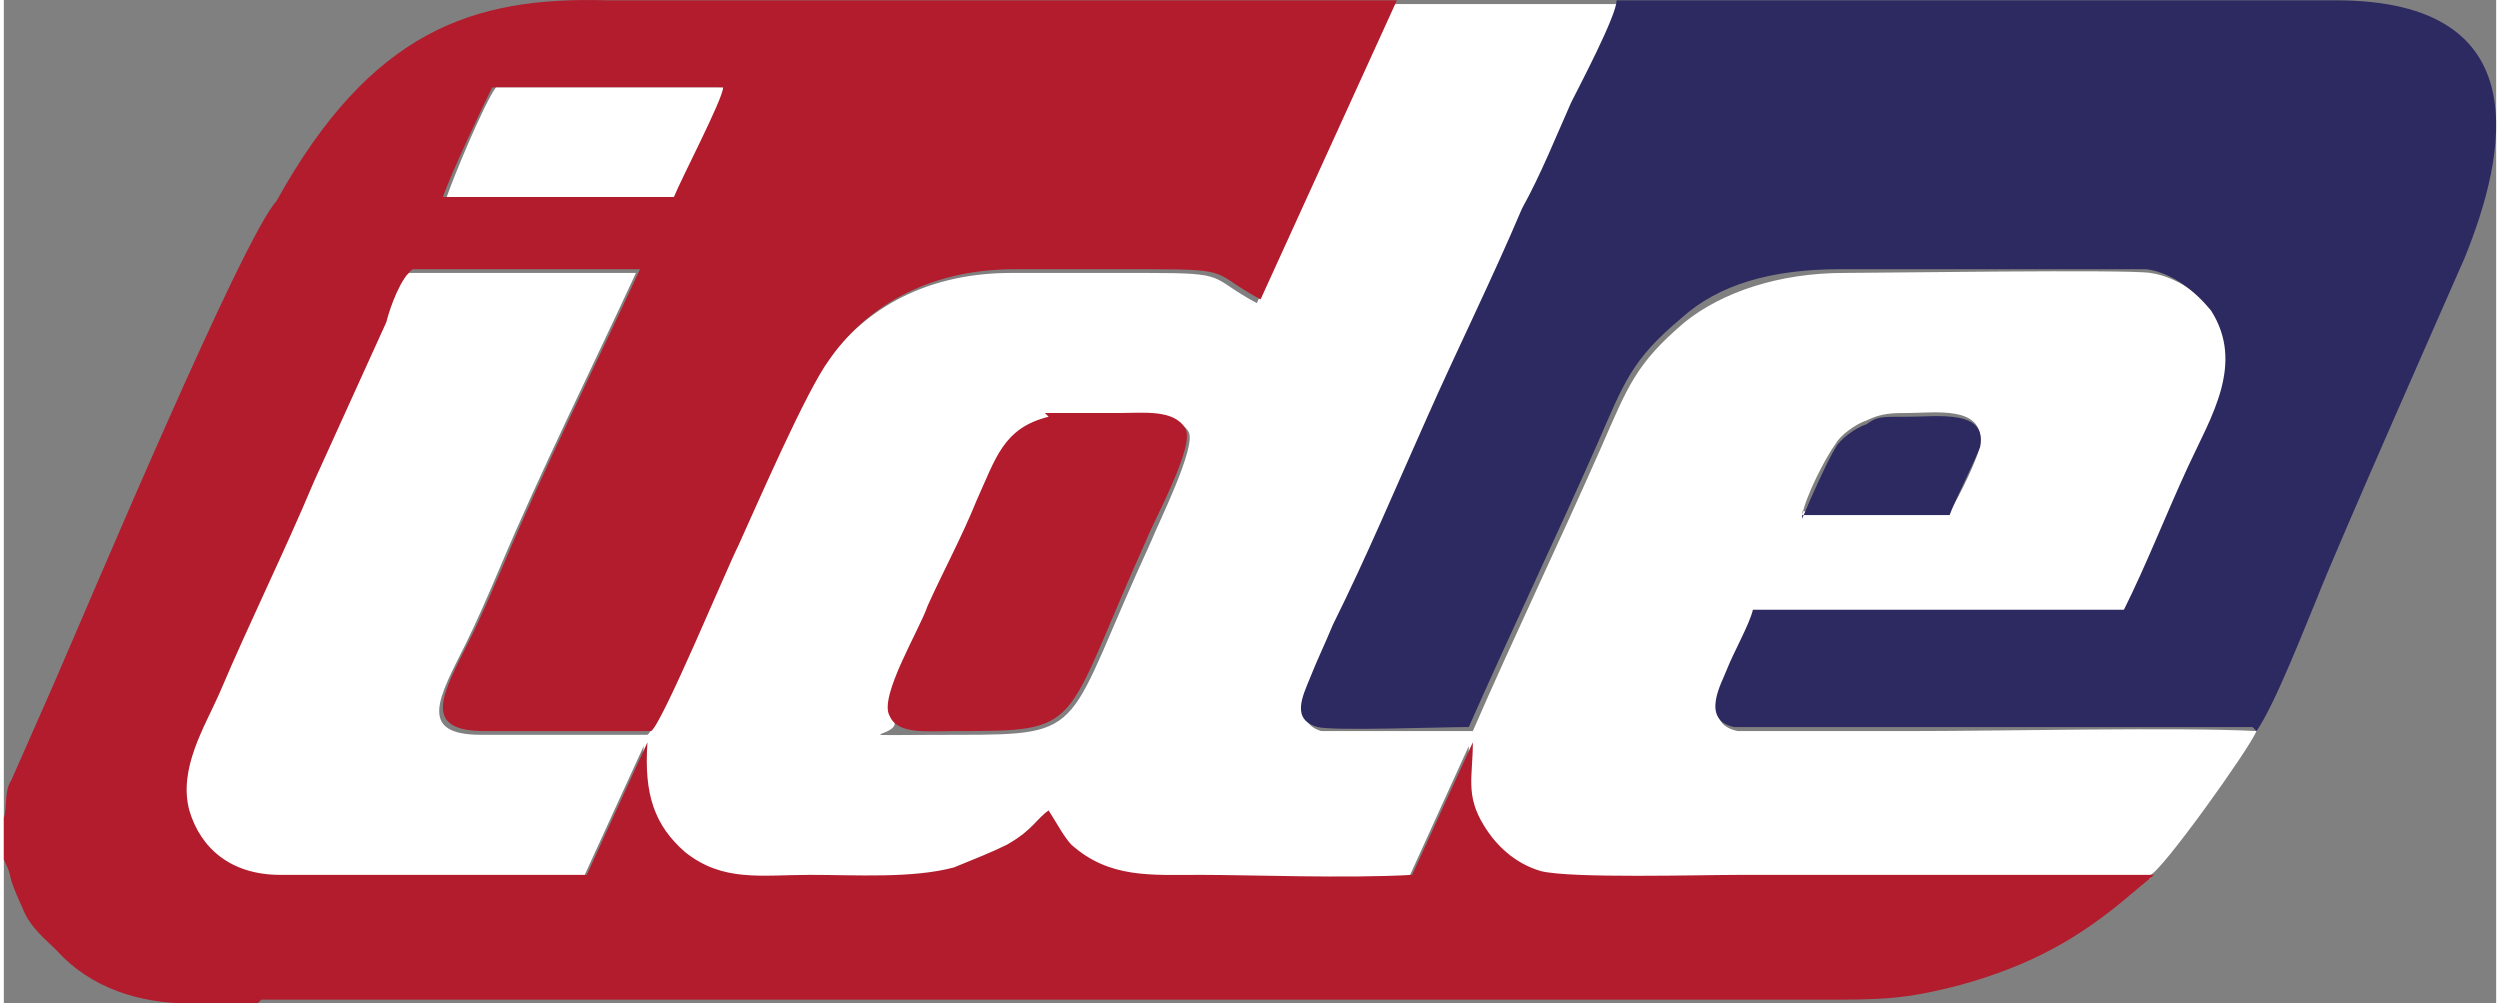 <?xml version="1.0" encoding="UTF-8"?> <svg xmlns="http://www.w3.org/2000/svg" xmlns:xlink="http://www.w3.org/1999/xlink" xmlns:xodm="http://www.corel.com/coreldraw/odm/2003" xml:space="preserve" width="147px" height="59px" version="1.1" style="shape-rendering:geometricPrecision; text-rendering:geometricPrecision; image-rendering:optimizeQuality; fill-rule:evenodd; clip-rule:evenodd" viewBox="0 0 8.008 3.224"><rect x="0" y="0" width="8.008" height="3.224" fill="#808080" stroke="none"/> <defs> <style type="text/css"> .fil2 {fill:#2D2961} .fil1 {fill:#B21C2C} .fil0 {fill:white} </style> </defs> <g id="Capa_x0020_1">  <g id="_2249168124656"> <g> <g id="Capa_1"> <g id="Capa5F1"> <g id="_2084886618912"> <g> <path class="fil0" d="M5.778 1.655c0.012,-0.061 0.073,-0.182 0.109,-0.231 0.013,-0.024 0.061,-0.061 0.098,-0.073 0.048,-0.024 0.085,-0.024 0.133,-0.024 0.086,0 0.244,-0.025 0.232,0.097 0,0.037 -0.073,0.183 -0.098,0.219l-0.474 0c0,0 0,0 0,0l0 0.012zm-2.421 -0.316c0.073,-0.012 0.158,0 0.244,0 0.073,0 0.17,-0.012 0.206,0.049 0.025,0.048 -0.097,0.292 -0.121,0.352 -0.28,0.609 -0.195,0.621 -0.621,0.621 -0.425,0 -0.17,0.012 -0.206,-0.049 -0.025,-0.061 0.097,-0.28 0.121,-0.353 0.049,-0.121 0.11,-0.231 0.158,-0.34 0.061,-0.134 0.085,-0.231 0.231,-0.268l0 0 -0.012 -0.012zm3.54 1.472c0.037,-0.012 0.316,-0.402 0.341,-0.462 -0.244,-0.013 -0.828,0 -1.107,0l-0.56 0c-0.122,-0.025 -0.036,-0.159 -0.024,-0.183 0.024,-0.049 0.061,-0.134 0.085,-0.194l1.192 -0.001c0.073,-0.146 0.134,-0.304 0.207,-0.462 0.073,-0.158 0.182,-0.328 0.073,-0.499 -0.037,-0.06 -0.122,-0.121 -0.207,-0.133 -0.073,-0.012 -0.876,0 -0.985,0 -0.207,0 -0.39,0.061 -0.511,0.158 -0.158,0.134 -0.183,0.207 -0.268,0.401 -0.134,0.304 -0.28,0.608 -0.413,0.913 -0.086,0 -0.438,0 -0.487,0 -0.085,-0.025 -0.049,-0.11 -0.024,-0.159 0.024,-0.06 0.048,-0.109 0.073,-0.17 0.097,-0.219 0.207,-0.45 0.304,-0.669 0.097,-0.231 0.207,-0.45 0.304,-0.669 0.049,-0.109 0.097,-0.231 0.158,-0.34 0.024,-0.061 0.134,-0.292 0.146,-0.329l-0.73 0 -0.438 0.961c-0.158,-0.085 -0.085,-0.097 -0.352,-0.097 -0.268,0 -0.292,0 -0.438,0 -0.292,0 -0.487,0.133 -0.596,0.292 -0.073,0.097 -0.232,0.462 -0.292,0.596 -0.037,0.073 -0.244,0.571 -0.28,0.596 -0.122,0 -0.231,0 -0.353,0 -0.122,0 -0.122,0 -0.182,0 -0.207,0 -0.134,-0.122 -0.049,-0.292 0.036,-0.073 0.073,-0.158 0.109,-0.243 0.134,-0.317 0.292,-0.633 0.438,-0.949l-0.729 0c-0.037,0.024 -0.073,0.121 -0.086,0.17l-0.231 0.511c-0.097,0.231 -0.207,0.45 -0.304,0.681 -0.048,0.11 -0.134,0.243 -0.097,0.377 0.036,0.122 0.134,0.207 0.292,0.207 0.328,0 0.669,0 0.985,0l0.195 -0.426c-0.013,0.171 0.024,0.268 0.121,0.353 0.122,0.097 0.244,0.073 0.402,0.073 0.146,0 0.328,0.012 0.462,-0.024 0.061,-0.025 0.122,-0.049 0.17,-0.073 0.085,-0.049 0.098,-0.085 0.134,-0.11 0.024,0.037 0.049,0.085 0.073,0.11 0.122,0.109 0.255,0.097 0.414,0.097 0.158,0 0.474,0.012 0.681,0l0.194 -0.426c0,0.11 -0.024,0.171 0.037,0.268 0.036,0.061 0.097,0.122 0.182,0.146 0.098,0.024 0.511,0.012 0.645,0.012 0.438,0 0.888,0 1.326,0l0 0 0 -0.012z"></path> <path class="fil1" d="M1.411 0.633c0.024,-0.073 0.134,-0.304 0.158,-0.352l0.73 0c0,0.036 -0.134,0.292 -0.158,0.352l-0.742 0 0.012 0zm-0.596 2.591l-0.219 0c-0.158,0 -0.316,-0.048 -0.426,-0.17 -0.036,-0.036 -0.085,-0.073 -0.109,-0.134 -0.061,-0.133 -0.025,-0.085 -0.061,-0.158 0,-0.024 0,0 0,-0.024l0 -0.11c0.012,-0.036 0,-0.085 0.024,-0.121l0.134 -0.304c0.122,-0.28 0.608,-1.436 0.718,-1.557 0.304,-0.548 0.632,-0.657 1.058,-0.645l2.542 0 -0.438 0.961c-0.158,-0.085 -0.085,-0.097 -0.352,-0.097 -0.268,0 -0.292,0 -0.438,0 -0.292,0 -0.487,0.133 -0.596,0.291 -0.073,0.098 -0.231,0.463 -0.292,0.597 -0.037,0.073 -0.244,0.571 -0.28,0.596 -0.122,0 -0.231,0 -0.353,0 -0.121,0 -0.121,0 -0.182,0 -0.207,0 -0.134,-0.122 -0.049,-0.292 0.037,-0.073 0.073,-0.159 0.11,-0.244 0.133,-0.316 0.292,-0.632 0.438,-0.948l-0.73 0c-0.037,0.024 -0.073,0.121 -0.085,0.17l-0.232 0.511c-0.097,0.231 -0.206,0.45 -0.304,0.681 -0.048,0.109 -0.133,0.243 -0.097,0.377 0.036,0.122 0.134,0.207 0.292,0.207 0.328,0 0.669,0 0.985,0l0.195 -0.426c-0.012,0.17 0.024,0.268 0.121,0.353 0.122,0.097 0.244,0.073 0.402,0.073 0.146,0 0.328,0.012 0.462,-0.024 0.061,-0.025 0.122,-0.049 0.17,-0.073 0.086,-0.049 0.098,-0.086 0.134,-0.11 0.024,0.037 0.049,0.085 0.073,0.11 0.122,0.109 0.256,0.097 0.414,0.097 0.158,0 0.474,0.012 0.681,0l0.195 -0.426c0,0.11 -0.025,0.17 0.036,0.268 0.037,0.061 0.097,0.121 0.183,0.146 0.097,0.024 0.51,0.012 0.644,0.012 0.438,0 0.888,0 1.326,0l-0.073 0.061c-0.17,0.146 -0.328,0.231 -0.547,0.292 -0.183,0.048 -0.256,0.048 -0.45,0.048l-4.854 0c-0.048,0 -0.097,0 -0.158,0l0 0 -0.012 0.012z"></path> <path class="fil2" d="M7.238 2.349c0.06,-0.086 0.158,-0.341 0.194,-0.426 0.061,-0.158 0.438,-1.01 0.475,-1.095 0.133,-0.328 0.243,-0.827 -0.414,-0.827l-2.311 0c0,0.049 -0.122,0.28 -0.146,0.328 -0.049,0.11 -0.097,0.231 -0.158,0.341 -0.098,0.231 -0.207,0.45 -0.304,0.669 -0.098,0.219 -0.195,0.45 -0.304,0.669 -0.025,0.061 -0.049,0.109 -0.073,0.17 -0.025,0.061 -0.061,0.134 0.024,0.158 0.048,0.013 0.401,0 0.486,0 0.134,-0.304 0.28,-0.608 0.414,-0.912 0.085,-0.195 0.109,-0.268 0.268,-0.401 0.121,-0.11 0.292,-0.158 0.511,-0.158 0.109,0 0.912,0 0.985,0 0.085,0.012 0.158,0.073 0.207,0.133 0.109,0.171 0,0.341 -0.073,0.499 -0.073,0.158 -0.134,0.316 -0.207,0.462l-1.192 0c-0.012,0.049 -0.061,0.134 -0.085,0.195 -0.013,0.036 -0.086,0.158 0.024,0.182l0.56 0c0.279,0 0.863,0 1.106,0l0 0 0.013 0.013z"></path> <path class="fil1" d="M3.357 1.339c-0.146,0.036 -0.17,0.134 -0.231,0.268 -0.049,0.121 -0.109,0.231 -0.158,0.34 -0.024,0.073 -0.158,0.292 -0.122,0.353 0.025,0.061 0.122,0.049 0.207,0.049 0.426,0 0.341,0 0.621,-0.621 0.024,-0.061 0.158,-0.304 0.121,-0.353 -0.036,-0.06 -0.134,-0.048 -0.207,-0.048 -0.073,0 -0.17,0 -0.243,0l0 0 0.012 0.012z"></path> <path class="fil0" d="M1.411 0.633l0.742 0c0.024,-0.06 0.158,-0.316 0.158,-0.352l-0.73 0c-0.036,0.048 -0.133,0.279 -0.158,0.352l-0.012 0z"></path> <path class="fil2" d="M5.778 1.655l0.474 0c0.012,-0.036 0.085,-0.182 0.098,-0.219 0.024,-0.121 -0.134,-0.097 -0.231,-0.097 -0.098,0 -0.098,0 -0.134,0.024 -0.037,0.012 -0.085,0.049 -0.098,0.073 -0.024,0.037 -0.085,0.171 -0.109,0.231l0 -0.012z"></path> </g> </g> </g> </g> </g> </g> </g> </svg> 